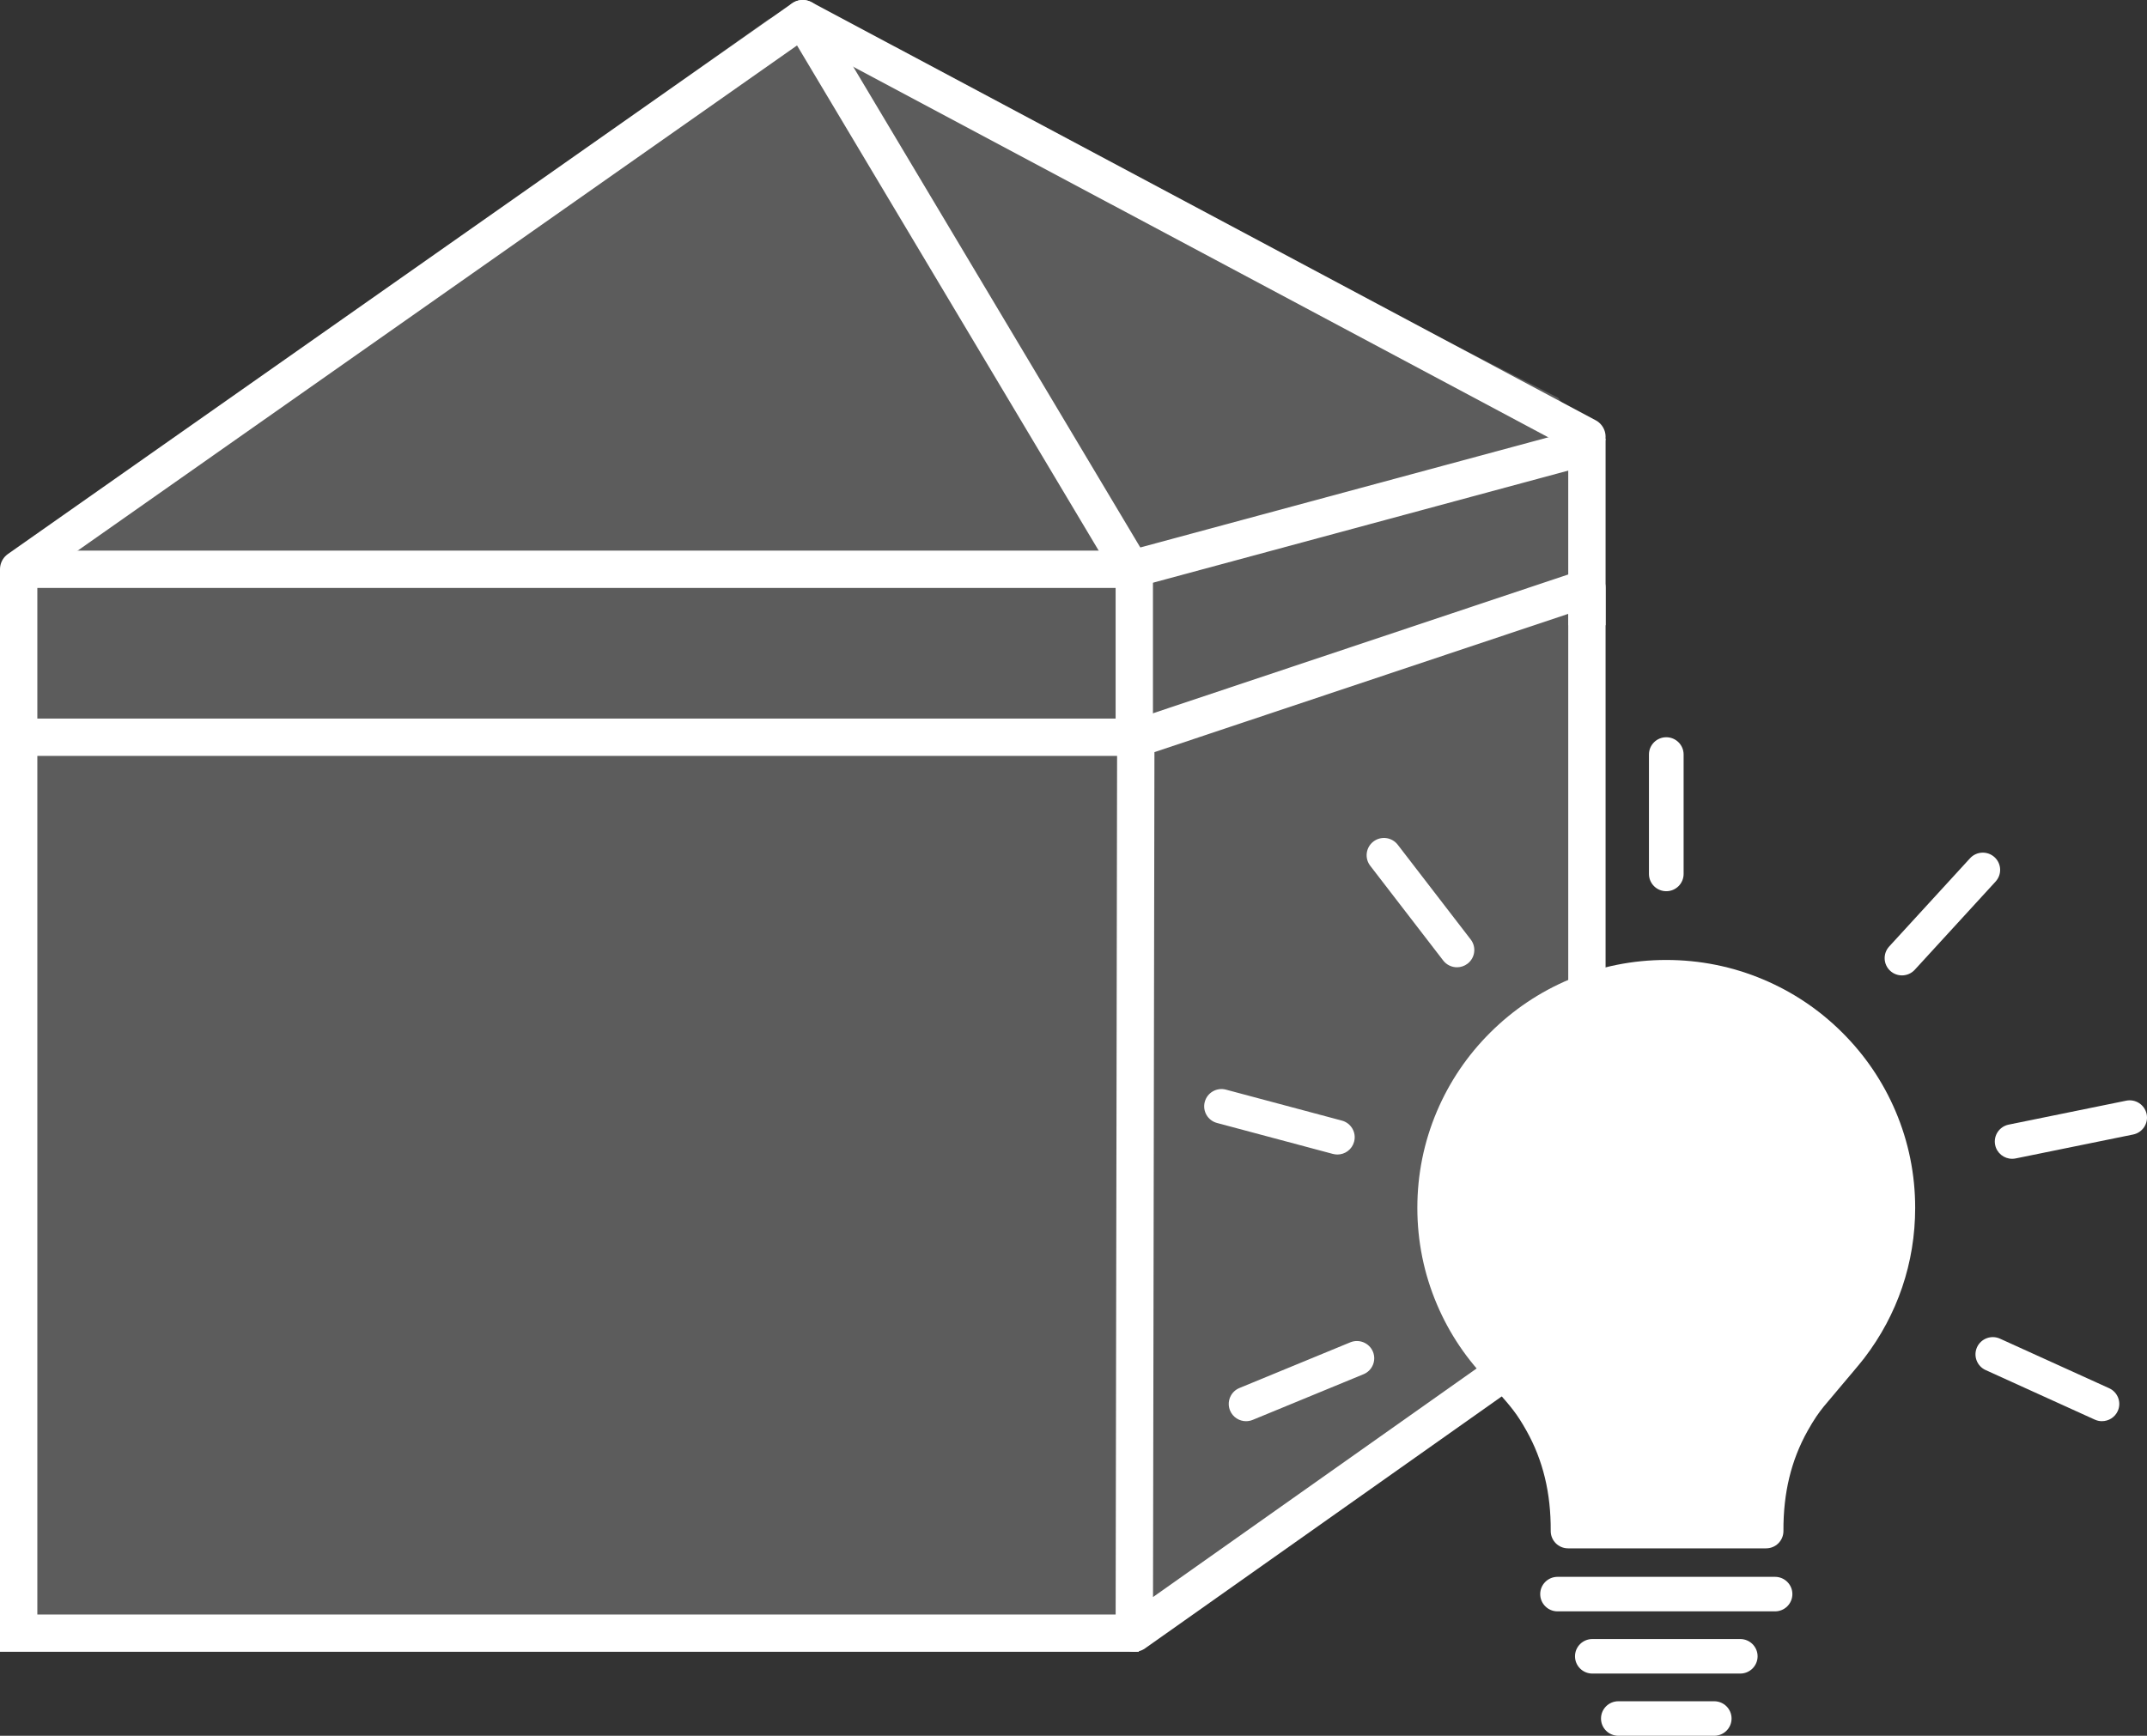 <svg width="230" height="186" viewBox="0 0 230 186" fill="none" xmlns="http://www.w3.org/2000/svg">
<rect x="0" y="0" width="230" height="186" fill="#333333" stroke="none"/>
<path opacity="0.2" d="M121.043 173H2V59.167L82.393 2H87.031L166.908 42.619L170 46.63V140.906L125.166 173H121.043Z" fill="white"/>
<path d="M2 61L85.99 2L170 46.801" stroke="white" stroke-width="4" stroke-miterlimit="10" stroke-linecap="round" stroke-linejoin="round"/>
<path d="M170 47L170 67" stroke="white" stroke-width="4" stroke-miterlimit="10"/>
<path d="M169.317 48L121.177 61H2" stroke="white" stroke-width="4" stroke-miterlimit="10" stroke-linejoin="round"/>
<path d="M86 2L121.512 61.489V79" stroke="white" stroke-width="4" stroke-miterlimit="10" stroke-linecap="round" stroke-linejoin="round"/>
<path d="M122 175H2V79H122" stroke="white" stroke-width="4" stroke-miterlimit="10"/>
<path d="M2 61V78" stroke="white" stroke-width="4" stroke-miterlimit="10"/>
<path d="M121.512 175L170 140.74V63L121.673 79.155L121.512 175Z" stroke="white" stroke-width="4" stroke-miterlimit="10" stroke-linecap="round" stroke-linejoin="round"/>
<g clip-path="url(#clip0_597_50)">
<path d="M186.427 179.333H170.58C169.555 179.333 168.724 178.505 168.724 177.483C168.724 176.462 169.555 175.634 170.58 175.634H186.427C187.453 175.634 188.284 176.462 188.284 177.483C188.284 178.505 187.453 179.333 186.427 179.333Z" fill="white"/>
<path d="M190.154 172.668H166.853C165.828 172.668 164.997 171.84 164.997 170.818C164.997 169.797 165.828 168.969 166.853 168.969H190.154C191.18 168.969 192.011 169.797 192.011 170.818C192.011 171.84 191.18 172.668 190.154 172.668Z" fill="white"/>
<path d="M183.639 186H173.366C172.341 186 171.51 185.172 171.51 184.151C171.51 183.129 172.341 182.301 173.366 182.301H183.639C184.664 182.301 185.496 183.129 185.496 184.151C185.496 185.172 184.664 186 183.639 186Z" fill="white"/>
<path d="M178.502 95.499C177.477 95.499 176.646 94.671 176.646 93.65V80.849C176.646 79.828 177.477 79 178.502 79C179.528 79 180.359 79.828 180.359 80.849V93.65C180.359 94.671 179.528 95.499 178.502 95.499Z" fill="white"/>
<path d="M156.082 103.65C155.525 103.65 154.974 103.4 154.607 102.927L146.785 92.769C146.163 91.959 146.315 90.798 147.129 90.175C147.942 89.553 149.108 89.707 149.733 90.516L157.554 100.674C158.177 101.483 158.025 102.645 157.21 103.267C156.873 103.524 156.475 103.65 156.082 103.65Z" fill="white"/>
<path d="M143.269 123.713C143.11 123.713 142.948 123.692 142.787 123.65L130.374 120.334C129.384 120.07 128.796 119.056 129.063 118.069C129.328 117.083 130.346 116.497 131.336 116.763L143.749 120.079C144.739 120.343 145.327 121.357 145.06 122.344C144.838 123.169 144.088 123.715 143.269 123.715V123.713Z" fill="white"/>
<path d="M133.488 152.292C132.76 152.292 132.067 151.863 131.772 151.15C131.381 150.205 131.83 149.125 132.776 148.734L144.65 143.841C145.598 143.451 146.682 143.899 147.076 144.841C147.466 145.786 147.017 146.866 146.071 147.257L134.197 152.15C133.965 152.246 133.724 152.29 133.488 152.29V152.292Z" fill="white"/>
<path d="M225.175 152.29C224.917 152.29 224.655 152.236 224.407 152.122L212.713 146.812C211.781 146.387 211.369 145.291 211.793 144.363C212.217 143.435 213.32 143.025 214.251 143.447L225.945 148.757C226.877 149.181 227.289 150.277 226.865 151.205C226.554 151.886 225.88 152.288 225.175 152.288V152.29Z" fill="white"/>
<path d="M215.551 124.172C214.687 124.172 213.914 123.568 213.734 122.694C213.528 121.693 214.176 120.716 215.181 120.511L227.771 117.945C228.776 117.74 229.757 118.386 229.963 119.387C230.169 120.387 229.52 121.364 228.516 121.57L215.925 124.135C215.799 124.16 215.675 124.172 215.551 124.172Z" fill="white"/>
<path d="M203.749 104.52C203.302 104.52 202.855 104.361 202.499 104.037C201.743 103.349 201.689 102.178 202.38 101.425L211.042 91.969C211.732 91.215 212.908 91.162 213.664 91.85C214.42 92.538 214.474 93.708 213.783 94.462L205.121 103.918C204.756 104.317 204.252 104.52 203.749 104.52Z" fill="white"/>
<path d="M189.199 165.916H167.979C167.485 165.916 167.012 165.72 166.664 165.371C166.315 165.021 166.12 164.547 166.123 164.055C166.148 159.99 165.299 156.478 163.529 153.318C162.496 151.476 161.89 150.783 160.424 149.111C160.174 148.827 159.902 148.517 159.605 148.172C157.177 145.744 155.269 142.92 153.935 139.776C152.542 136.497 151.835 133.018 151.835 129.429C151.835 125.84 152.54 122.365 153.93 119.088C155.274 115.924 157.196 113.083 159.645 110.646C162.094 108.207 164.945 106.292 168.12 104.954C171.409 103.568 174.902 102.866 178.5 102.866C182.098 102.866 185.591 103.568 188.881 104.954C192.058 106.292 194.909 108.207 197.355 110.646C199.804 113.086 201.726 115.926 203.07 119.088C204.461 122.365 205.165 125.844 205.165 129.429C205.165 135.308 203.276 140.877 199.704 145.539C199.268 146.108 198.006 147.596 196.894 148.911C196.22 149.706 195.586 150.457 195.363 150.732C194.834 151.39 194.338 152.082 193.647 153.318C191.877 156.478 191.03 159.99 191.053 164.055C191.056 164.547 190.861 165.021 190.512 165.371C190.164 165.72 189.691 165.916 189.197 165.916H189.199Z" fill="white"/>
</g>
<defs>
<clipPath id="clip0_597_50">
<rect width="101" height="107" fill="white" transform="translate(129 79)"/>
</clipPath>
</defs>
</svg>
